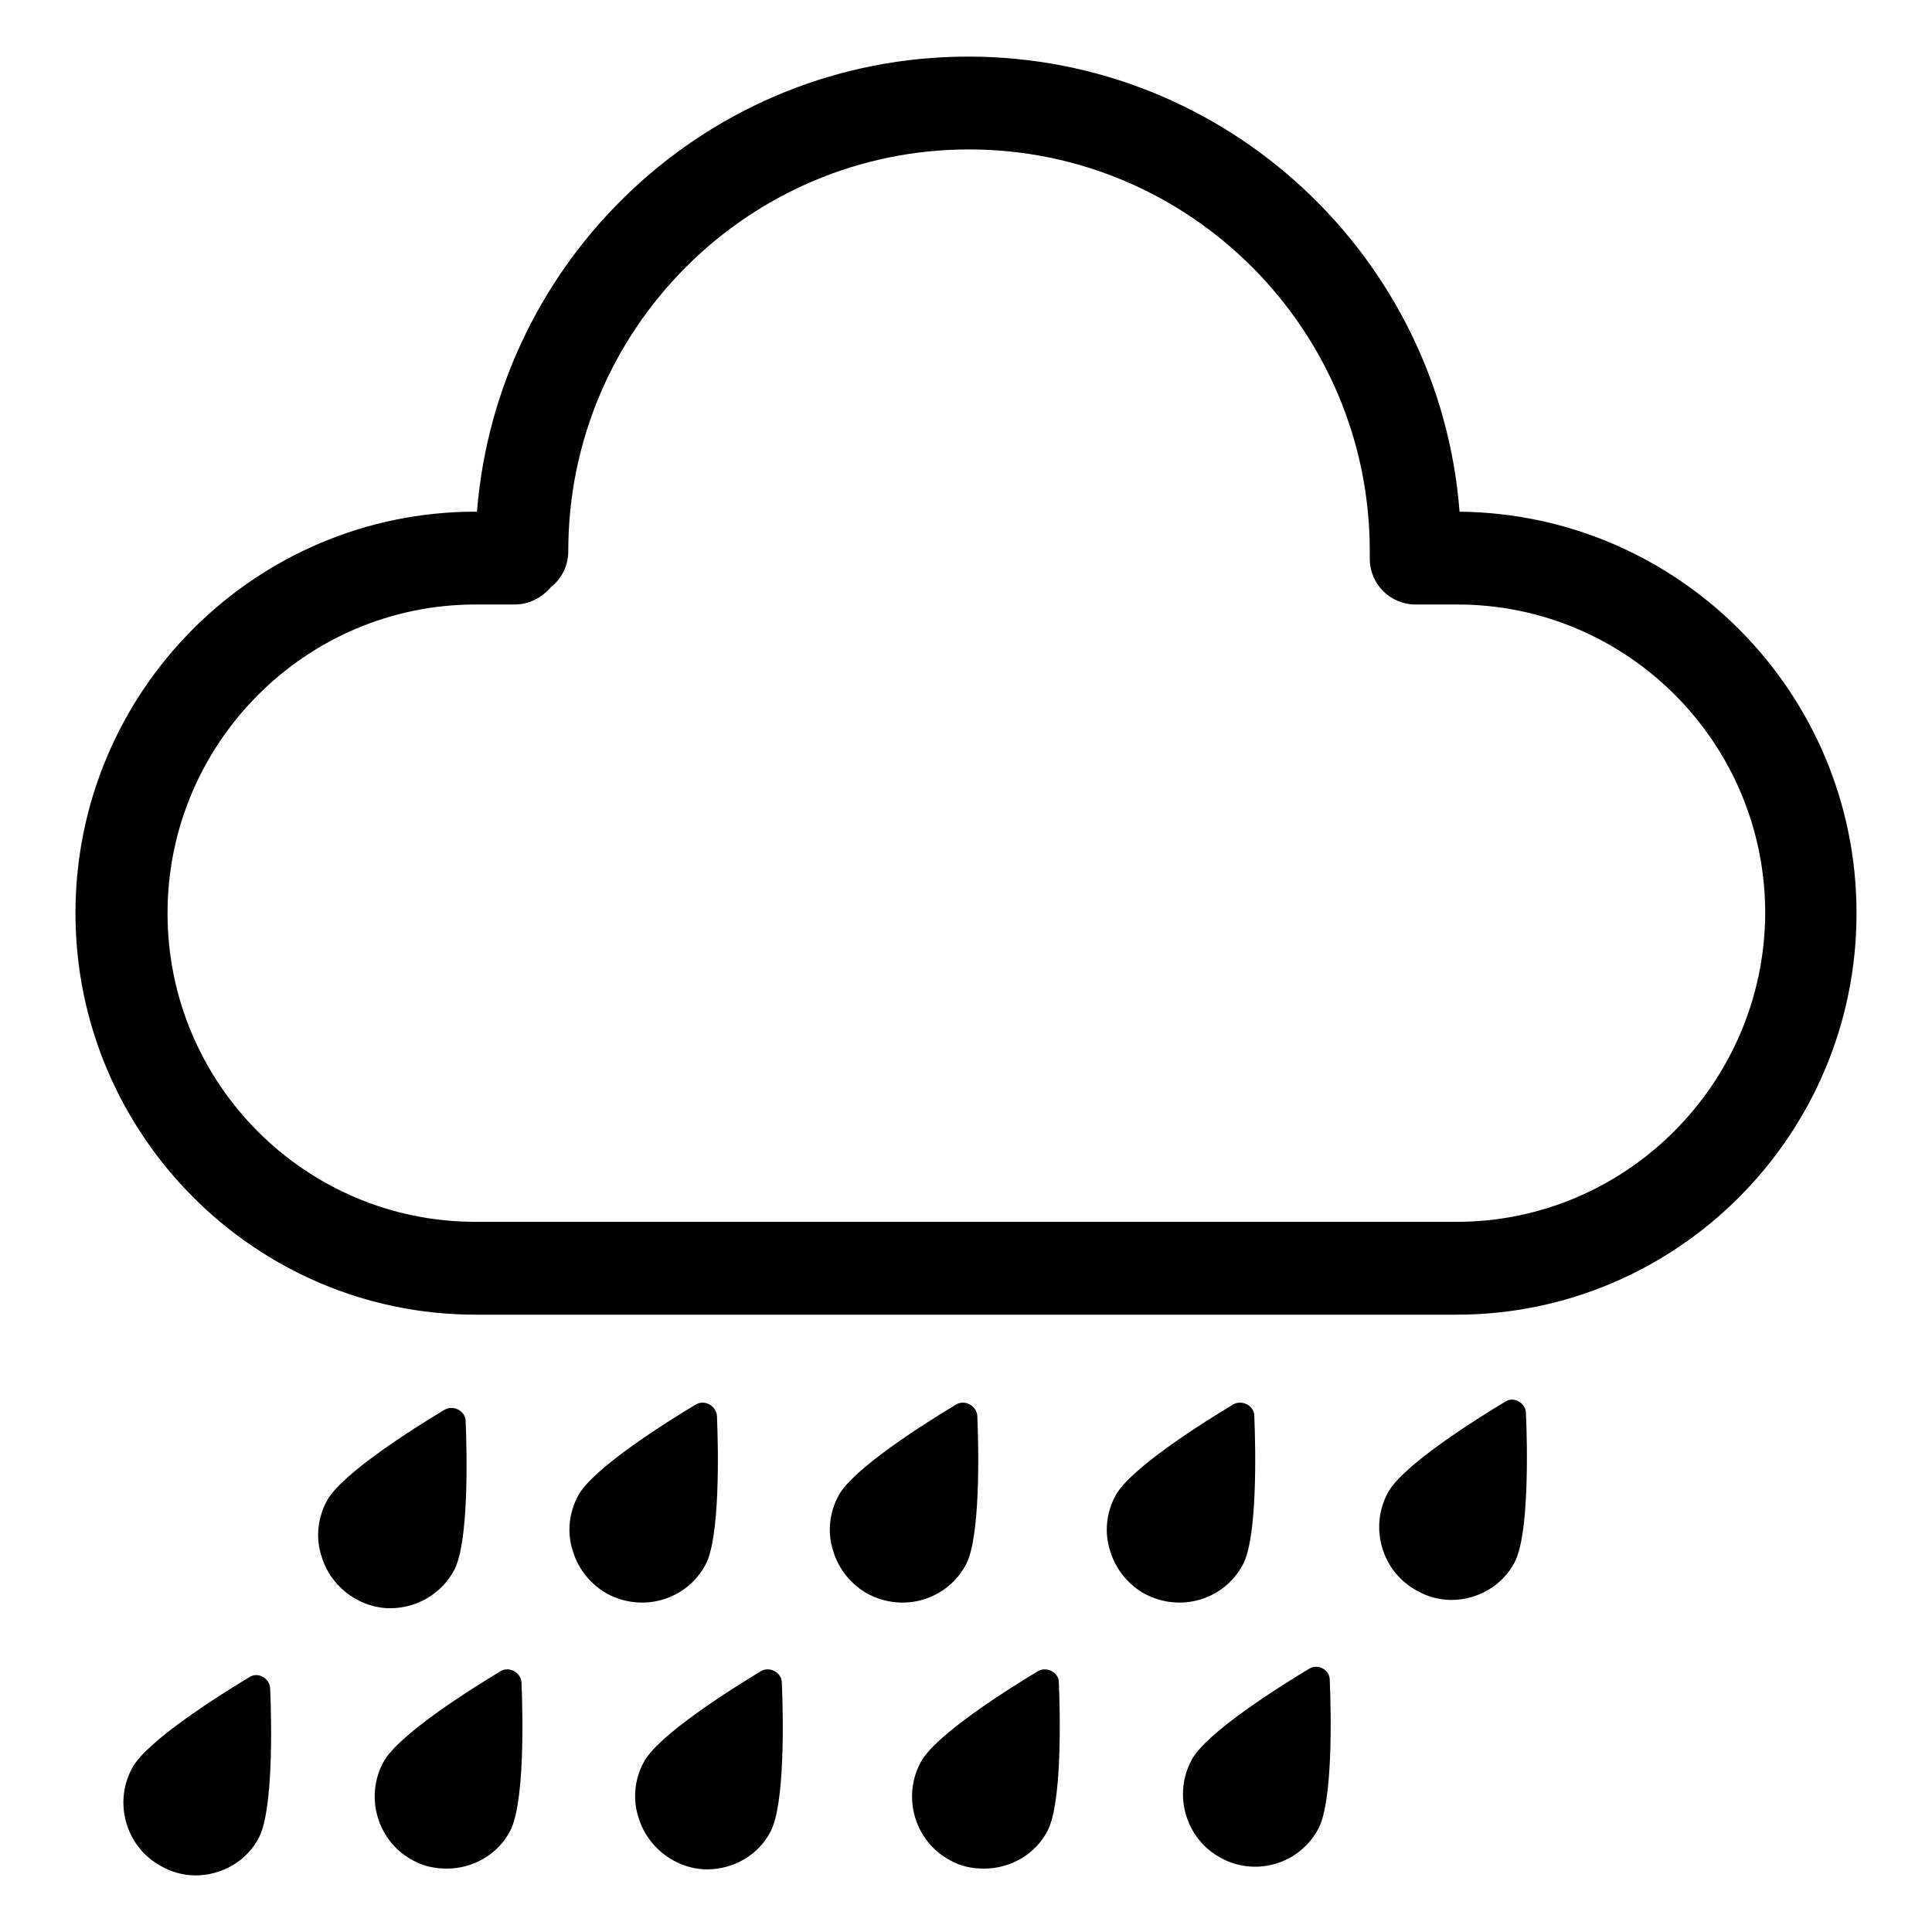 <?xml version="1.0" encoding="utf-8"?>
<!-- Svg Vector Icons : http://www.onlinewebfonts.com/icon -->
<!DOCTYPE svg PUBLIC "-//W3C//DTD SVG 1.1//EN" "http://www.w3.org/Graphics/SVG/1.1/DTD/svg11.dtd">
<svg version="1.1" xmlns="http://www.w3.org/2000/svg" xmlns:xlink="http://www.w3.org/1999/xlink" x="0px" y="0px" viewBox="0 0 256 256" enable-background="new 0 0 256 256" xml:space="preserve">
<g> <path fill="#000000" d="M193.4,67.8c-2.6-33.7-30.8-60.3-65.1-60.3C94,7.5,65.9,34.1,63.2,67.8H63c-29.2,0-53,23.8-53,53.2 c0,29.3,23.8,53.2,53,53.2h130c29.2,0,53-23.8,53-53.2C246,91.8,222.5,68.1,193.4,67.8L193.4,67.8z M193,161.9H63 c-22.5,0-40.8-18.3-40.8-40.9c0-22.5,18.3-40.9,40.8-40.9h5.2c1.9,0,3.6-0.9,4.8-2.3c1.4-1.1,2.3-2.8,2.3-4.8 c0-29.3,23.8-53.2,53.1-53.2c29.3,0,53.1,23.9,53.1,53.2c0,0.2,0,0.3,0,0.5c0,0.2,0,0.3,0,0.5c0,3.4,2.7,6.1,6.1,6.1l0,0h5.5 c22.5,0,40.8,18.3,40.8,40.9C233.8,143.5,215.5,161.9,193,161.9L193,161.9z M60.2,208c1.9-3.6,1.7-15,1.5-19.7 c0-1.3-1.6-2.2-2.8-1.5c-4,2.4-13.7,8.5-15.6,12.1c-1.2,2.2-1.5,4.9-0.7,7.3c0.7,2.4,2.4,4.5,4.6,5.7c1.4,0.8,3,1.2,4.5,1.2 C55.3,213.1,58.6,211.1,60.2,208L60.2,208z M33.1,222.2c-4,2.4-13.7,8.5-15.6,12.1c-2.5,4.6-0.8,10.5,3.9,13c1.4,0.8,3,1.2,4.5,1.2 c3.5,0,6.8-1.9,8.4-5c1.9-3.6,1.7-15,1.5-19.7C35.8,222.4,34.2,221.5,33.1,222.2L33.1,222.2z M164.7,207.3c1.9-3.6,1.7-15,1.5-19.7 c0-1.3-1.6-2.2-2.8-1.5c-4,2.4-13.7,8.5-15.6,12.1c-1.2,2.2-1.5,4.9-0.7,7.3c0.7,2.4,2.4,4.5,4.6,5.7 C156.4,213.7,162.2,212,164.7,207.3C164.7,207.3,164.7,207.3,164.7,207.3z M137.6,221.4c-4,2.4-13.7,8.5-15.6,12.1 c-2.5,4.6-0.8,10.5,3.9,13c1.4,0.8,2.9,1.1,4.5,1.1c3.5,0,6.8-1.9,8.4-5c1.9-3.6,1.7-15,1.5-19.7 C140.3,221.6,138.7,220.8,137.6,221.4L137.6,221.4z M93.5,207.3c1.9-3.6,1.7-15,1.5-19.7c-0.1-1.3-1.6-2.2-2.8-1.5 c-4,2.4-13.7,8.5-15.6,12.1c-1.2,2.2-1.5,4.9-0.7,7.3c0.7,2.4,2.4,4.5,4.6,5.7C85.2,213.7,91,212,93.5,207.3 C93.5,207.3,93.5,207.3,93.5,207.3z M66.4,221.4c-4,2.4-13.7,8.5-15.6,12.1c-2.5,4.6-0.8,10.5,3.9,13c1.4,0.8,3,1.1,4.5,1.1 c3.5,0,6.8-1.9,8.4-5c1.9-3.6,1.7-15,1.5-19.7C69,221.6,67.5,220.8,66.4,221.4z M128,207.3c1.9-3.6,1.7-15,1.5-19.7 c-0.1-1.3-1.6-2.2-2.8-1.5c-4,2.4-13.7,8.5-15.6,12.1c-1.2,2.2-1.5,4.9-0.7,7.3c0.7,2.4,2.4,4.5,4.6,5.7 C119.7,213.7,125.5,212,128,207.3C128,207.3,128,207.3,128,207.3z M100.9,221.4c-4,2.4-13.7,8.5-15.6,12.1 c-1.2,2.2-1.5,4.9-0.7,7.3c0.7,2.4,2.4,4.5,4.6,5.7c1.4,0.8,3,1.2,4.5,1.2c3.5,0,6.8-1.9,8.4-5c1.9-3.6,1.7-15,1.5-19.7 C103.6,221.6,102,220.8,100.9,221.4L100.9,221.4z M199.5,185.7c-4,2.4-13.7,8.5-15.6,12.1c-2.5,4.6-0.8,10.5,3.9,13 c1.4,0.8,3,1.2,4.5,1.2c3.5,0,6.8-1.9,8.4-5c1.9-3.6,1.7-15,1.5-19.7C202.2,185.9,200.6,185,199.5,185.7L199.5,185.7z M173.5,221.1 c-4,2.4-13.7,8.5-15.6,12.1c-2.5,4.6-0.8,10.5,3.9,13c4.6,2.5,10.4,0.8,12.9-3.9c0,0,0,0,0,0c1.9-3.6,1.7-15,1.5-19.7 C176.2,221.3,174.7,220.4,173.5,221.1z"/></g>
</svg>